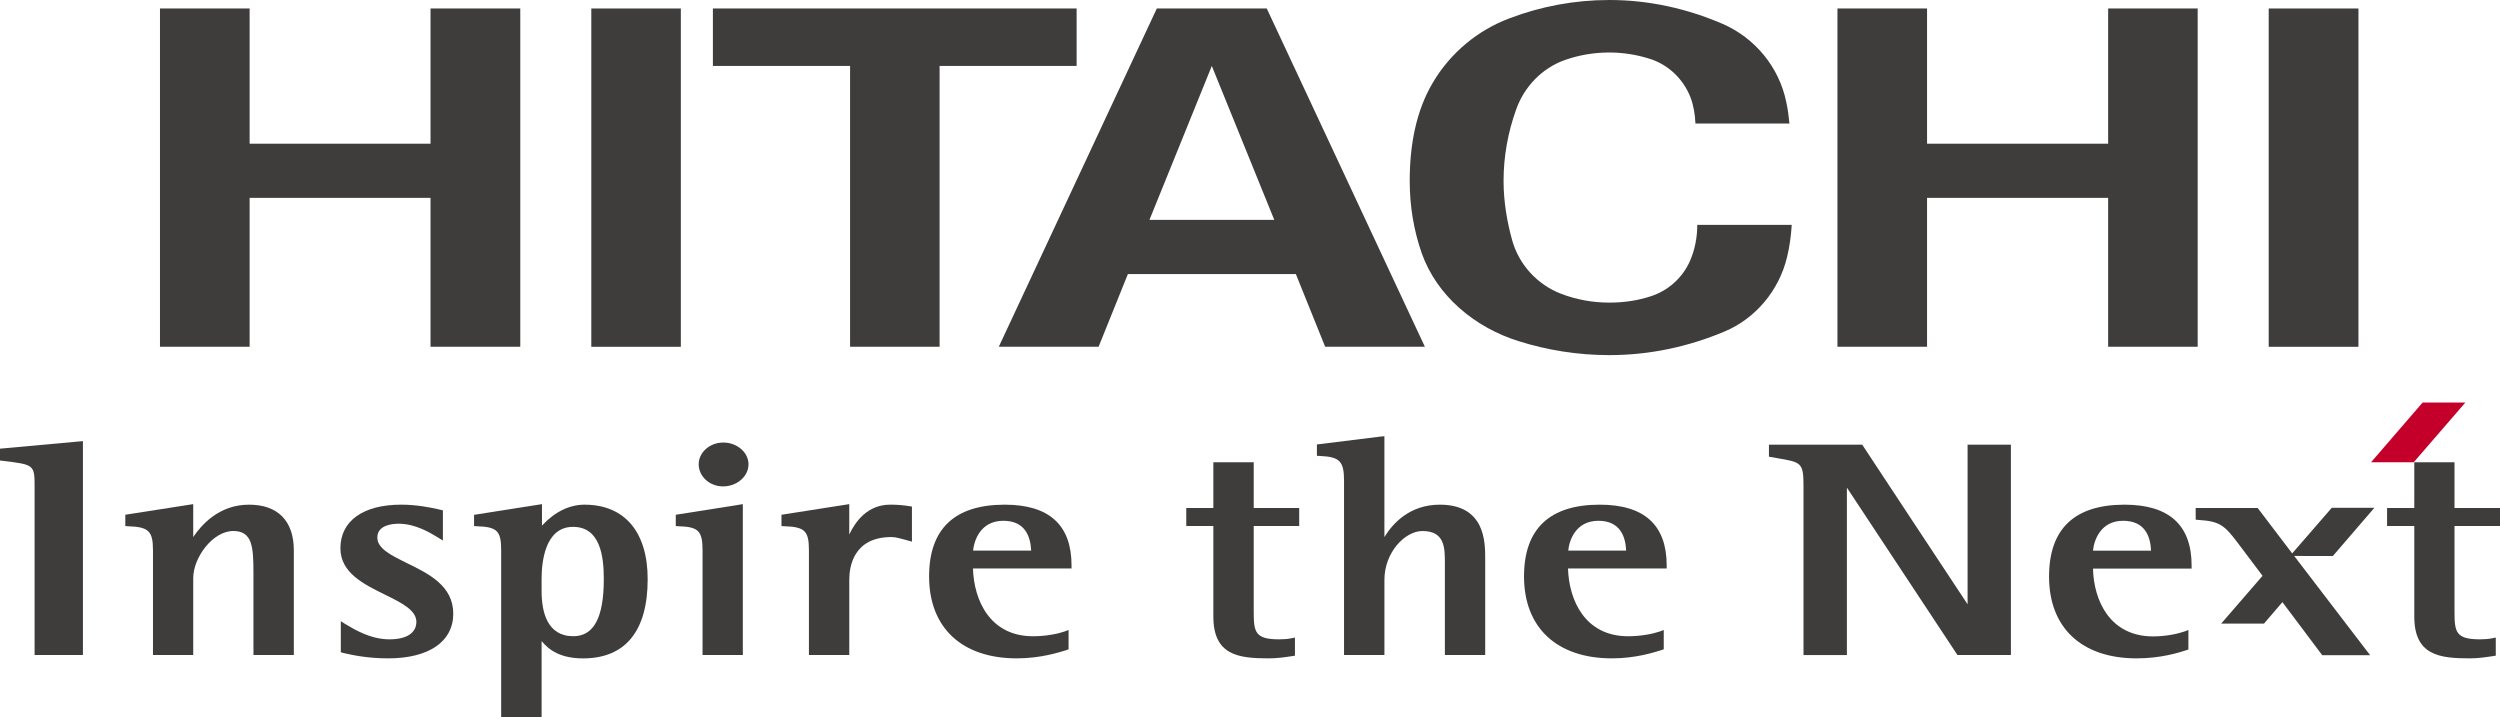 <?xml version="1.0" encoding="utf-8"?>
<!-- Generator: Adobe Illustrator 16.0.0, SVG Export Plug-In . SVG Version: 6.00 Build 0)  -->
<!DOCTYPE svg PUBLIC "-//W3C//DTD SVG 1.1//EN" "http://www.w3.org/Graphics/SVG/1.1/DTD/svg11.dtd">
<svg version="1.1" id="レイヤー_1" xmlns="http://www.w3.org/2000/svg" xmlns:xlink="http://www.w3.org/1999/xlink" x="0px"
	 y="0px" width="161.199px" height="46.242px" viewBox="0 0 161.199 46.242" enable-background="new 0 0 161.199 46.242"
	 xml:space="preserve">
<path fill="#3F3C3C" d="M46.621,31.363c0.9,0,1.642-0.646,1.642-1.426c0-0.765-0.735-1.402-1.623-1.402
	c-0.882,0-1.588,0.637-1.588,1.402C45.052,30.717,45.75,31.363,46.621,31.363"/>
<polygon fill="#3F3C3C" points="124.256,0.546 124.256,9.266 135.932,9.266 135.932,0.546 141.705,0.546 141.705,22.358 
	135.932,22.358 135.932,12.758 124.256,12.758 124.256,22.358 118.478,22.358 118.478,0.546 "/>
<polygon fill="#3F3C3C" points="69.42,0.546 69.42,4.251 60.584,4.251 60.584,22.358 54.813,22.358 54.813,4.251 45.967,4.251 
	45.967,0.546 "/>
<path fill="#3F3C3C" d="M91.875,22.358h-6.429l-1.89-4.687h-10.83l-1.889,4.687h-6.435l10.19-21.812h7.088L91.875,22.358z
	 M78.137,4.253l-4.02,9.922h8.047L78.137,4.253z"/>
<rect x="146.285" y="0.547" fill="#3F3C3C" width="5.787" height="21.814"/>
<polygon fill="#3F3C3C" points="16.096,0.546 16.096,9.266 27.76,9.266 27.76,0.546 33.547,0.546 33.547,22.358 27.76,22.358 
	27.76,12.758 16.096,12.758 16.096,22.358 10.315,22.358 10.315,0.546 "/>
<rect x="38.127" y="0.547" fill="#3F3C3C" width="5.773" height="21.814"/>
<path fill="#3F3C3C" d="M91.672,16.326c-0.514-1.475-0.774-3.027-0.774-4.662c0-2.293,0.399-4.506,1.502-6.356
	c1.128-1.894,2.869-3.359,4.955-4.136C99.361,0.414,101.512,0,103.766,0c2.598,0,5.039,0.566,7.298,1.535
	c2.08,0.902,3.651,2.775,4.114,5.047c0.099,0.445,0.158,0.914,0.205,1.383h-6.062c-0.025-0.586-0.121-1.162-0.316-1.682
	c-0.465-1.197-1.461-2.152-2.707-2.514c-0.805-0.25-1.666-0.384-2.531-0.384c-1,0-1.975,0.17-2.866,0.486
	c-1.478,0.523-2.629,1.73-3.147,3.207c-0.512,1.43-0.805,2.98-0.805,4.586c0,1.34,0.223,2.627,0.557,3.834
	c0.447,1.588,1.637,2.865,3.16,3.447c0.961,0.369,2.006,0.567,3.102,0.567c0.932,0,1.826-0.131,2.662-0.405
	c1.136-0.363,2.054-1.193,2.533-2.267c0.316-0.723,0.476-1.506,0.476-2.342h6.091c-0.044,0.707-0.139,1.414-0.298,2.064
	c-0.515,2.168-2.032,3.973-4.037,4.815c-2.286,0.963-4.795,1.521-7.427,1.521c-2.045,0-4.023-0.324-5.863-0.906
	C95.088,21.109,92.649,19.078,91.672,16.326"/>
<path fill="#3F3C3C" d="M5.137,28.462L0,28.93v0.763l0.16,0.02c2.071,0.248,2.071,0.248,2.071,1.738v10.783h3.116V28.445
	L5.137,28.462z"/>
<path fill="#3F3C3C" d="M16.055,32.541c-1.924,0-3.059,1.293-3.596,2.086v-2.121L8.08,33.19v0.727l0.17,0.016
	c1.33,0.039,1.614,0.306,1.614,1.548v6.752h2.595v-4.959c0-1.324,1.26-3.035,2.58-3.035c1.241,0,1.303,1.03,1.303,2.729v5.265h2.604
	v-6.752C18.946,33.586,17.914,32.541,16.055,32.541"/>
<path fill="#3F3C3C" d="M26.238,36.308c-1.02-0.504-1.908-0.936-1.908-1.648c0-0.807,0.968-0.891,1.377-0.891
	c1.082,0,2.027,0.588,2.447,0.836l0.404,0.248v-1.945l-0.322-0.077c-0.477-0.104-1.356-0.291-2.369-0.291
	c-2.448,0-3.918,1.045-3.918,2.813c0,1.586,1.523,2.324,2.861,2.984c1.049,0.516,2.037,0.996,2.037,1.756
	c0,0.725-0.634,1.131-1.736,1.131c-1.217,0-2.248-0.629-2.863-0.996l-0.273-0.176v2.006l0.189,0.051
	c0.527,0.121,1.511,0.342,2.861,0.342c2.625,0,4.201-1.075,4.201-2.883C29.227,37.771,27.641,36.992,26.238,36.308"/>
<path fill="#3F3C3C" d="M37.686,32.541c-0.959,0-1.912,0.457-2.74,1.348v-1.383l-0.219,0.035l-4.16,0.655v0.722l0.185,0.014
	c1.308,0.041,1.563,0.305,1.563,1.547v10.764h2.608v-4.905c0.483,0.586,1.231,1.114,2.672,1.114c2.728,0,4.167-1.764,4.167-5.106
	C41.762,34.292,40.27,32.541,37.686,32.541 M36.949,33.972c1.771,0,1.984,1.928,1.984,3.373c0,2.477-0.646,3.678-1.964,3.678
	c-1.696,0-2.047-1.582-2.047-2.908v-0.809C34.923,36.304,35.115,33.972,36.949,33.972"/>
<path fill="#3F3C3C" d="M43.574,33.191v0.727l0.183,0.015c1.276,0.035,1.543,0.303,1.543,1.553v6.75h2.597v-9.731l-0.209,0.036
	L43.574,33.191z"/>
<path fill="#3F3C3C" d="M58.801,34.685v-2.023l-0.149-0.022c-0.429-0.074-0.853-0.1-1.248-0.1c-1.461,0-2.239,1.071-2.644,1.922
	v-1.957l-0.215,0.035l-4.156,0.651v0.73l0.181,0.01c1.323,0.041,1.589,0.303,1.589,1.547v6.758h2.602v-4.865
	c0-0.821,0.265-2.743,2.719-2.743c0.283,0,0.596,0.102,0.896,0.178l0.426,0.119V34.685z"/>
<path fill="#3F3C3C" d="M69.093,36.461c0-2.61-1.442-3.92-4.31-3.92c-3.231,0-4.875,1.562-4.875,4.627
	c0,3.31,2.115,5.283,5.66,5.283c1.541,0,2.728-0.392,3.187-0.529l0.147-0.055v-1.246l-0.256,0.096
	c-0.422,0.148-1.185,0.308-2.037,0.308c-2.774,0-3.81-2.31-3.873-4.369h6.356V36.461z M64.699,33.58
	c1.392,0,1.746,1.002,1.791,1.922h-3.746C62.812,34.836,63.227,33.58,64.699,33.58"/>
<path fill="#3F3C3C" d="M92.838,32.541c-1.924,0-3.02,1.187-3.572,2.086v-6.5l-0.215,0.019l-4.137,0.512v0.733l0.187,0.009
	c1.28,0.053,1.562,0.342,1.562,1.596v11.238h2.604v-4.845c0-1.774,1.324-3.149,2.453-3.149c1.445,0,1.445,1.096,1.445,2.055v5.939
	h2.6v-6.242C95.764,34.963,95.764,32.541,92.838,32.541"/>
<path fill="#3F3C3C" d="M107.467,36.461c0-2.61-1.443-3.92-4.322-3.92c-3.228,0-4.877,1.562-4.877,4.627
	c0,3.31,2.123,5.283,5.67,5.283c1.545,0,2.729-0.392,3.176-0.529l0.164-0.055v-1.246l-0.252,0.096
	c-0.439,0.148-1.194,0.308-2.043,0.308c-2.778,0-3.815-2.31-3.879-4.369h6.363V36.461z M103.064,33.58
	c1.392,0,1.75,1.002,1.789,1.922h-3.733C101.182,34.836,101.607,33.58,103.064,33.58"/>
<path fill="#3F3C3C" d="M78.236,29.808v2.949H76.49v1.16h1.746v5.829c0,2.511,1.619,2.705,3.578,2.705c0.5,0,0.99-0.065,1.531-0.149
	l0.153-0.025v-1.168l-0.224,0.045c-0.227,0.047-0.483,0.07-0.789,0.07c-1.562,0-1.645-0.461-1.645-1.795v-5.512h2.932v-1.16h-2.932
	v-2.949H78.236z"/>
<path fill="#3F3C3C" d="M129.479,28.674h-2.61v10.291c-0.548-0.816-6.793-10.291-6.793-10.291h-6.015v0.773l0.519,0.092
	c1.582,0.27,1.709,0.285,1.709,1.83v10.868h2.798V31.443c0.543,0.826,7.129,10.793,7.129,10.793h3.446V28.674H129.479z"/>
<path fill="#3F3C3C" d="M141.314,36.461c0-2.604-1.455-3.92-4.324-3.92c-3.234,0-4.868,1.562-4.868,4.639
	c0,3.298,2.104,5.271,5.649,5.271c1.551,0,2.732-0.373,3.185-0.521l0.151-0.049v-1.26l-0.248,0.096
	c-0.426,0.148-1.192,0.318-2.028,0.318c-2.791,0-3.829-2.32-3.875-4.371h6.358V36.461z M136.896,33.58
	c1.41,0,1.762,1.002,1.803,1.926h-3.743C135.021,34.836,135.443,33.58,136.896,33.58"/>
<path fill="#3F3C3C" d="M155.672,29.808v2.949h-1.754v1.16h1.754v5.829c0,2.511,1.617,2.705,3.578,2.705
	c0.49,0,0.973-0.065,1.522-0.149l0.155-0.025v-1.168l-0.223,0.045c-0.224,0.047-0.496,0.07-0.781,0.07
	c-1.576,0-1.657-0.461-1.657-1.795v-5.512h2.933v-1.16h-2.933v-2.949H155.672z"/>
<path fill="#3F3C3C" d="M150.424,35.849l2.672-3.104h-2.746l-2.551,2.938l-2.225-2.926h-3.998v0.75l0.174,0.018
	c1.354,0.086,1.662,0.326,2.502,1.431l1.635,2.172l-2.668,3.084h2.759l1.19-1.386l2.567,3.421h3.089l-4.896-6.398H150.424z"/>
<polygon fill="#C4002A" points="155.633,29.808 152.883,29.808 156.211,25.953 158.967,25.953 "/>
</svg>
